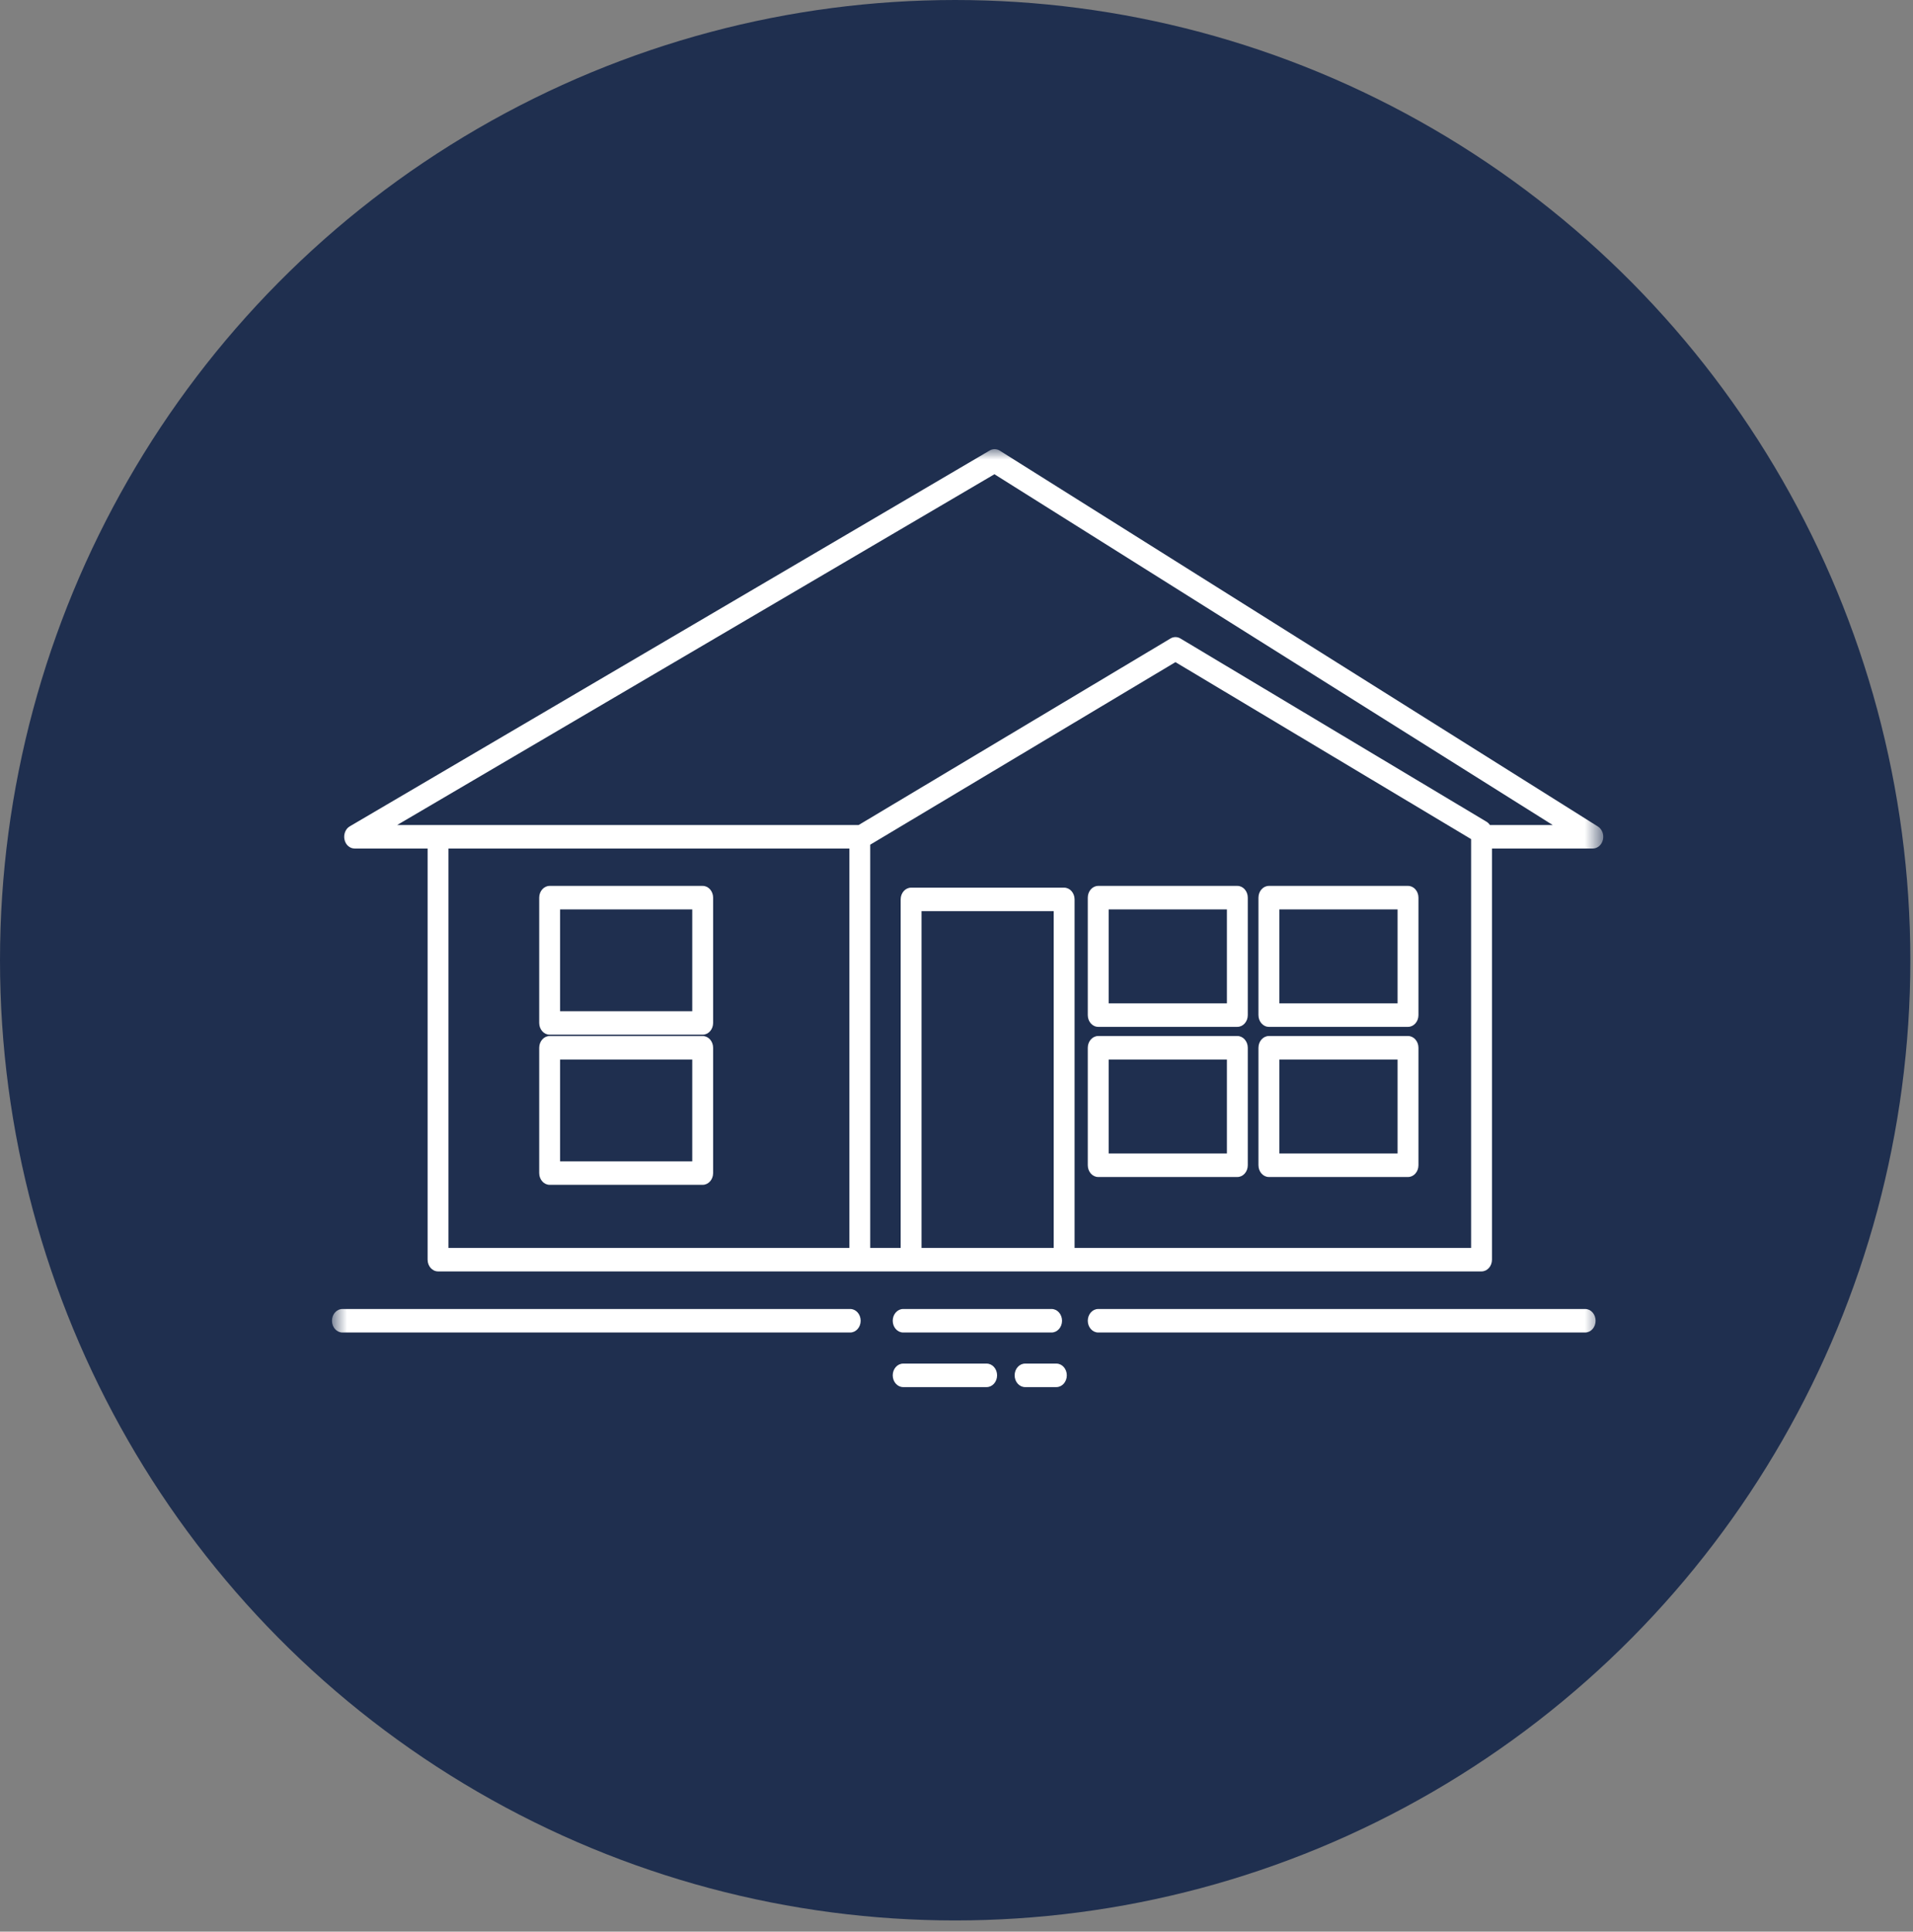 <?xml version="1.0" encoding="UTF-8"?>
<svg width="102px" height="103px" viewBox="0 0 102 103" version="1.1" xmlns="http://www.w3.org/2000/svg" xmlns:xlink="http://www.w3.org/1999/xlink">
    <rect x="0" y="0" width="102" height="103" fill="#808080" stroke="none"/>
    <!-- Generator: sketchtool 50.2 (55047) - http://www.bohemiancoding.com/sketch -->
    <title>F88A7C8D-5406-4732-917F-CD68F4A54747</title>
    <desc>Created with sketchtool.</desc>
    <defs>
        <polygon id="path-1" points="24.7 109.463 92.394 109.463 92.394 58.95 24.7 58.95"></polygon>
    </defs>
    <g id="Desktop" stroke="none" stroke-width="1" fill="none" fill-rule="evenodd">
        <g id="Temas-fundamentais/-Edifícios-NET-Zero/-incorporadora" transform="translate(-603, -2160)">
            <g id="Group-7" transform="translate(0, 1972)">
                <g id="Group" transform="translate(596, 153)">
                    <ellipse id="Oval-8" fill="#1F2F4F" cx="57.929" cy="86.202" rx="50.929" ry="51.202"></ellipse>
                    <g id="icon-tipologias/residencial/casa-w">
                        <path d="M59.607,107.711 L55.156,107.711 C54.849,107.711 54.6,107.992 54.6,108.337 C54.6,108.683 54.849,108.964 55.156,108.964 L59.607,108.964 C59.915,108.964 60.164,108.683 60.164,108.337 C60.164,107.992 59.915,107.711 59.607,107.711" id="Fill-1" fill="#FFFFFF" fill-rule="evenodd"></path>
                        <path d="M63.326,107.711 L61.656,107.711 C61.349,107.711 61.1,107.992 61.1,108.337 C61.1,108.683 61.349,108.964 61.656,108.964 L63.326,108.964 C63.633,108.964 63.882,108.683 63.882,108.337 C63.882,107.992 63.633,107.711 63.326,107.711" id="Fill-3" fill="#FFFFFF" fill-rule="evenodd"></path>
                        <mask id="mask-2" fill="white">
                            <use xlink:href="#path-1"></use>
                        </mask>
                        <g id="Clip-6"></g>
                        <path d="M66.113,88.503 L72.418,88.503 L72.418,83.492 L66.113,83.492 L66.113,88.503 Z M65,82.865 L65,89.129 C65,89.475 65.249,89.755 65.556,89.755 L72.975,89.755 C73.282,89.755 73.531,89.475 73.531,89.129 L73.531,82.865 C73.531,82.52 73.282,82.239 72.975,82.239 L65.556,82.239 C65.249,82.239 65,82.52 65,82.865 Z" id="Fill-5" fill="#FFFFFF" fill-rule="evenodd" mask="url(#mask-2)"></path>
                        <path d="M66.113,96.508 L72.418,96.508 L72.418,91.497 L66.113,91.497 L66.113,96.508 Z M72.975,90.244 L65.556,90.244 C65.249,90.244 65,90.525 65,90.871 L65,97.134 C65,97.48 65.249,97.761 65.556,97.761 L72.975,97.761 C73.282,97.761 73.531,97.48 73.531,97.134 L73.531,90.871 C73.531,90.525 73.282,90.244 72.975,90.244 Z" id="Fill-7" fill="#FFFFFF" fill-rule="evenodd" mask="url(#mask-2)"></path>
                        <path d="M75.213,96.508 L81.518,96.508 L81.518,91.497 L75.213,91.497 L75.213,96.508 Z M74.656,97.761 L82.075,97.761 C82.382,97.761 82.631,97.48 82.631,97.134 L82.631,90.871 C82.631,90.525 82.382,90.244 82.075,90.244 L74.656,90.244 C74.349,90.244 74.1,90.525 74.1,90.871 L74.1,97.134 C74.1,97.48 74.349,97.761 74.656,97.761 Z" id="Fill-8" fill="#FFFFFF" fill-rule="evenodd" mask="url(#mask-2)"></path>
                        <path d="M75.213,88.503 L81.518,88.503 L81.518,83.492 L75.213,83.492 L75.213,88.503 Z M74.656,89.755 L82.075,89.755 C82.382,89.755 82.631,89.475 82.631,89.129 L82.631,82.865 C82.631,82.52 82.382,82.239 82.075,82.239 L74.656,82.239 C74.349,82.239 74.1,82.52 74.1,82.865 L74.1,89.129 C74.1,89.475 74.349,89.755 74.656,89.755 Z" id="Fill-9" fill="#FFFFFF" fill-rule="evenodd" mask="url(#mask-2)"></path>
                        <path d="M60.023,60.288 L89.79,78.993 L86.441,78.993 C86.393,78.921 86.331,78.858 86.257,78.815 L69.936,69.044 C69.773,68.947 69.576,68.947 69.413,69.044 L52.781,78.993 L28.175,78.993 L60.023,60.288 Z M85.439,101.542 L64.296,101.542 L64.296,82.96 C64.296,82.614 64.047,82.333 63.74,82.333 L55.579,82.333 C55.272,82.333 55.023,82.614 55.023,82.96 L55.023,101.542 L53.4,101.542 L53.4,80.041 L69.674,70.307 L85.439,79.744 L85.439,101.542 Z M56.136,101.542 L63.183,101.542 L63.183,83.586 L56.136,83.586 L56.136,101.542 Z M30.913,101.542 L52.287,101.542 L52.287,80.246 L30.913,80.246 L30.913,101.542 Z M25.907,80.246 L29.8,80.246 L29.8,102.168 C29.8,102.515 30.049,102.795 30.356,102.795 L85.995,102.795 C86.302,102.795 86.551,102.515 86.551,102.168 L86.551,80.246 L91.928,80.246 C92.182,80.246 92.403,80.053 92.467,79.777 C92.531,79.501 92.421,79.212 92.199,79.072 L60.303,59.028 C60.139,58.927 59.941,58.923 59.774,59.02 L25.649,79.064 C25.421,79.198 25.305,79.488 25.366,79.769 C25.427,80.048 25.65,80.246 25.907,80.246 Z" id="Fill-10" fill="#FFFFFF" fill-rule="evenodd" mask="url(#mask-2)"></path>
                        <path d="M36.863,88.92 L43.91,88.92 L43.91,83.492 L36.863,83.492 L36.863,88.92 Z M36.306,90.173 L44.467,90.173 C44.774,90.173 45.023,89.892 45.023,89.546 L45.023,82.865 C45.023,82.52 44.774,82.239 44.467,82.239 L36.306,82.239 C35.999,82.239 35.75,82.52 35.75,82.865 L35.75,89.546 C35.75,89.892 35.999,90.173 36.306,90.173 Z" id="Fill-11" fill="#FFFFFF" fill-rule="evenodd" mask="url(#mask-2)"></path>
                        <path d="M36.863,96.926 L43.91,96.926 L43.91,91.497 L36.863,91.497 L36.863,96.926 Z M36.306,98.178 L44.467,98.178 C44.774,98.178 45.023,97.898 45.023,97.552 L45.023,90.871 C45.023,90.525 44.774,90.244 44.467,90.244 L36.306,90.244 C35.999,90.244 35.75,90.525 35.75,90.871 L35.75,97.552 C35.75,97.898 35.999,98.178 36.306,98.178 Z" id="Fill-12" fill="#FFFFFF" fill-rule="evenodd" mask="url(#mask-2)"></path>
                        <path d="M52.334,104.8 L25.256,104.8 C24.949,104.8 24.7,105.081 24.7,105.426 C24.7,105.772 24.949,106.053 25.256,106.053 L52.334,106.053 C52.641,106.053 52.89,105.772 52.89,105.426 C52.89,105.081 52.641,104.8 52.334,104.8" id="Fill-13" fill="#FFFFFF" fill-rule="evenodd" mask="url(#mask-2)"></path>
                        <path d="M55.156,104.8 C54.849,104.8 54.6,105.081 54.6,105.426 C54.6,105.772 54.849,106.053 55.156,106.053 L63.07,106.053 C63.378,106.053 63.627,105.772 63.627,105.426 C63.627,105.081 63.378,104.8 63.07,104.8 L55.156,104.8 Z" id="Fill-14" fill="#FFFFFF" fill-rule="evenodd" mask="url(#mask-2)"></path>
                        <path d="M91.521,104.8 L65.556,104.8 C65.249,104.8 65,105.081 65,105.426 C65,105.772 65.249,106.053 65.556,106.053 L91.521,106.053 C91.828,106.053 92.077,105.772 92.077,105.426 C92.077,105.081 91.828,104.8 91.521,104.8" id="Fill-15" fill="#FFFFFF" fill-rule="evenodd" mask="url(#mask-2)"></path>
                    </g>
                </g>
            </g>
        </g>
    </g>
</svg>